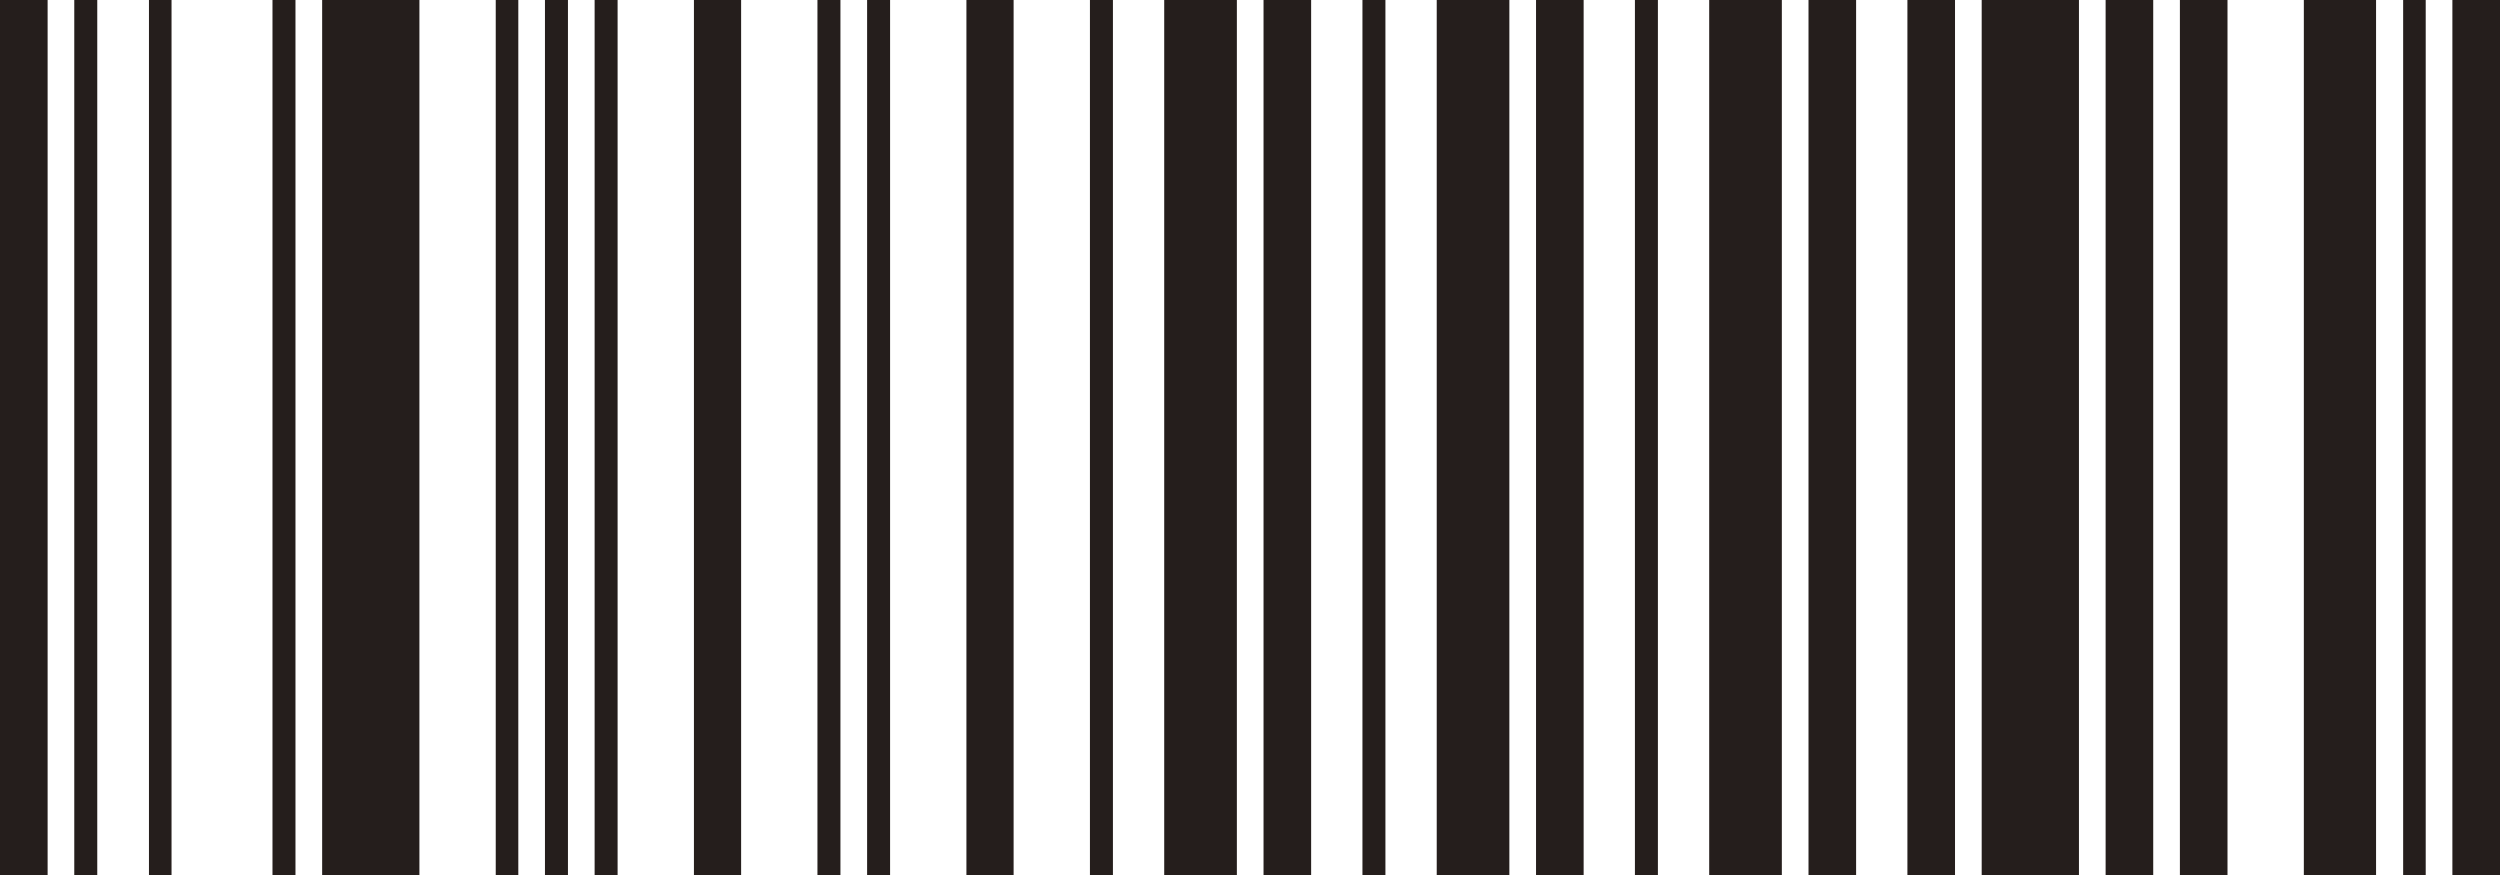<svg height="70" viewBox="0 0 200 70" width="200" xmlns="http://www.w3.org/2000/svg"><g fill="#251e1c"><path d="m3.809 70h-3.809v-70h3.809zm3.972 0h-1.839v-70h1.839zm5.942 0h-1.806v-70h1.806z"/><path d="m23.638 70h-1.839v-70h1.839zm9.915 0h-7.781v-70h7.781zm7.912 0h-1.806v-70h1.806z"/><path d="m45.436 70h-1.839v-70h1.839zm3.972 0h-1.838v-70h1.838zm9.882 0h-3.775v-70h3.775z"/><path d="m67.235 70h-1.839v-70h1.839zm3.972 0h-1.838v-70h1.838zm9.882 0h-3.775v-70h3.775z"/><path d="m89.034 70h-1.839v-70h1.839zm9.915 0h-5.812v-70h5.812zm5.942 0h-3.808v-70h3.808z"/><path d="m110.834 70h-1.838v-70h1.838zm9.915 0h-5.811v-70h5.811zm5.942 0h-3.808v-70h3.808z"/><path d="m132.632 70h-1.838v-70h1.838zm9.915 0h-5.811v-70h5.811zm5.942 0h-3.808v-70h3.808z"/><path d="m156.401 70h-3.808v-70h3.808zm9.915 0h-7.781v-70h7.781zm5.942 0h-3.808v-70h3.808z"/><path d="m178.2 70h-3.808v-70h3.808zm11.885 0h-5.778v-70h5.778zm3.972 0h-1.805v-70h1.805zm5.943 0h-3.809v-70h3.809z"/></g></svg>